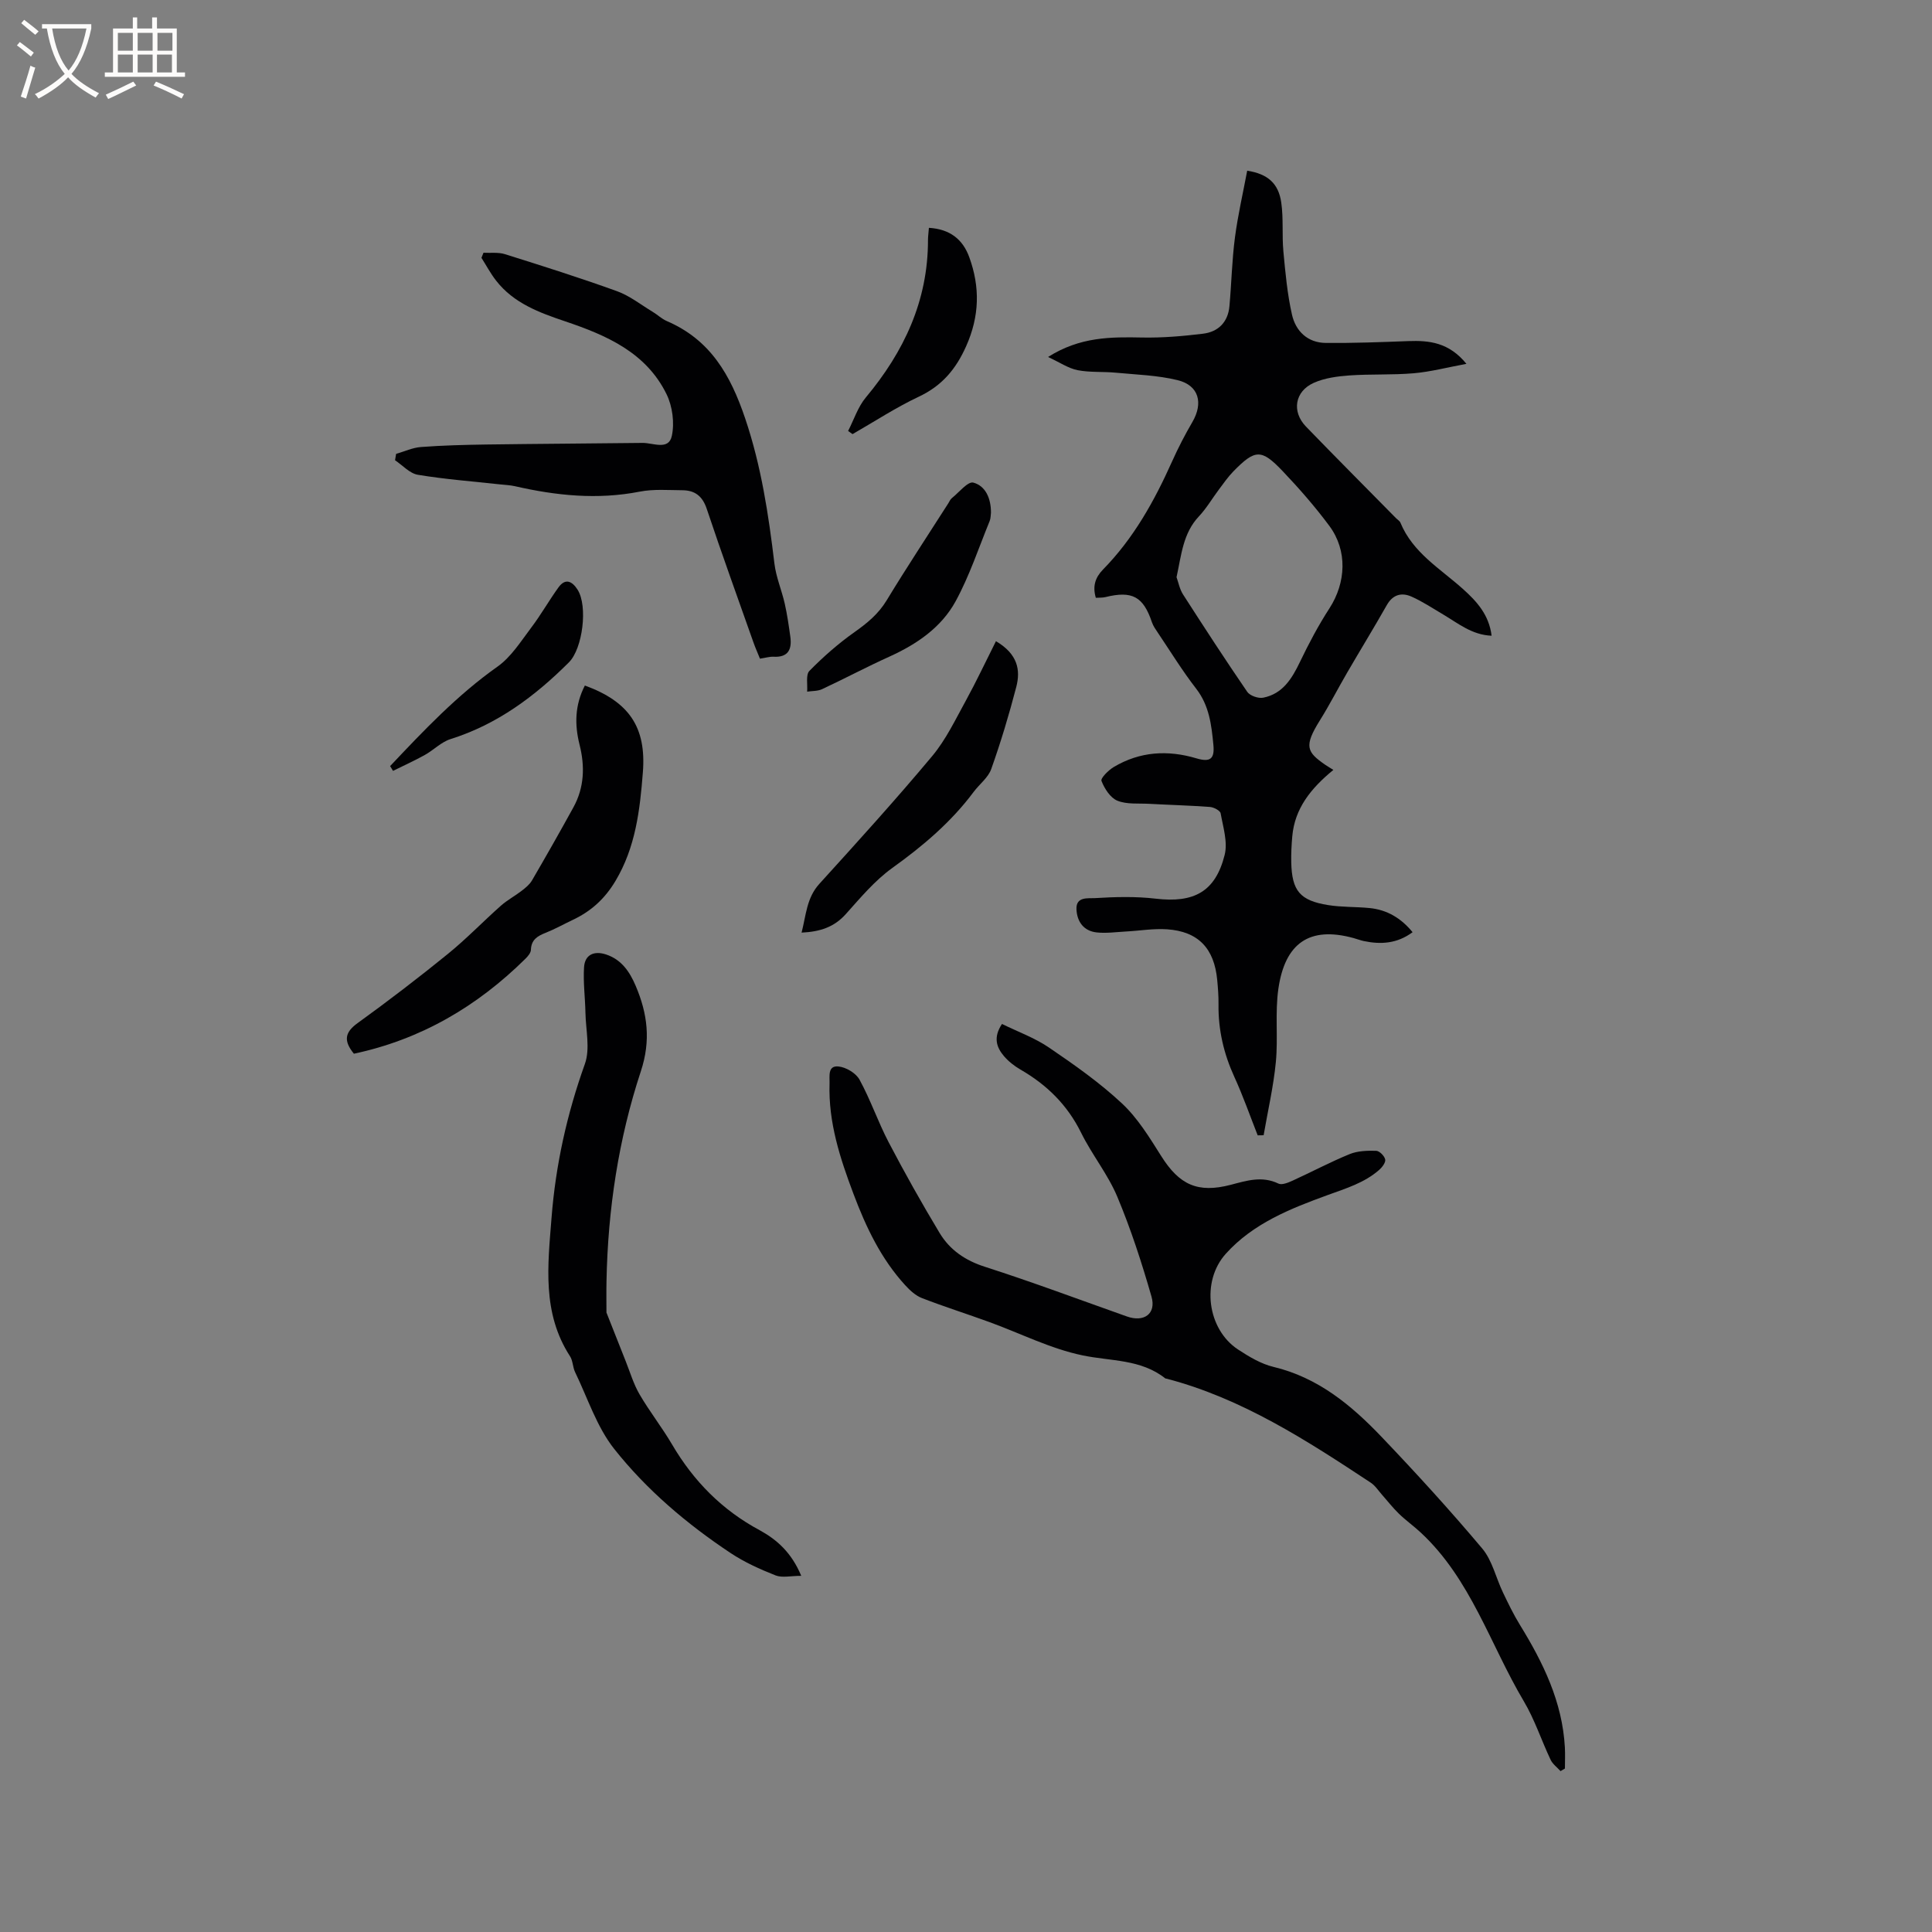 <svg enable-background="new 0 0 400 400" viewBox="0 0 400 400" xmlns="http://www.w3.org/2000/svg"><rect x="0" y="0" width="400" height="400" fill="#808080" stroke="none"/><g fill="#010103"><path d="m226.88 123.77c-.71-2.38-.13-4.2 1.49-5.86 6.33-6.45 10.63-14.19 14.29-22.36 1.25-2.79 2.66-5.52 4.2-8.16 2.31-3.95 1.36-7.6-3.04-8.68-4.15-1.02-8.54-1.14-12.83-1.55-2.63-.25-5.32-.02-7.89-.52-1.91-.38-3.65-1.59-6.11-2.73 6.63-4.2 13.01-4.16 19.5-4.03 4.19.08 8.42-.28 12.58-.79 3.16-.38 5.17-2.4 5.47-5.68.43-4.74.52-9.51 1.14-14.23.61-4.66 1.68-9.25 2.54-13.84 4.27.67 6.48 2.64 7.05 6.59.48 3.32.13 6.75.44 10.11.41 4.39.81 8.82 1.78 13.1.77 3.42 3.24 5.83 7 5.86 5.69.05 11.38-.16 17.07-.38 4.35-.16 8.42.26 12.05 4.71-4.05.75-7.45 1.65-10.91 1.95-4.42.38-8.9.14-13.33.45-2.49.18-5.12.53-7.36 1.53-3.95 1.76-4.61 5.96-1.63 9.05 6.17 6.38 12.45 12.67 18.68 19 .3.3.73.54.88.9 2.56 6.22 8.22 9.5 12.91 13.7 2.87 2.57 5.43 5.34 5.97 9.71-4.08-.16-6.93-2.57-10.03-4.4-2.17-1.28-4.29-2.7-6.58-3.71-2.01-.88-3.83-.44-5.08 1.76-2.66 4.69-5.48 9.29-8.19 13.95-1.92 3.29-3.65 6.69-5.67 9.92-3.36 5.39-2.73 6.55 1.15 9.23.44.3.9.56 1.64 1.03-4.71 3.86-8.01 8.02-8.51 13.77-.16 1.79-.25 3.6-.21 5.39.14 5.87 1.79 7.89 7.64 8.83 2.81.45 5.7.33 8.55.61 3.63.35 6.54 2.08 8.93 5-3.17 2.36-6.54 2.58-10.08 1.84-.72-.15-1.42-.43-2.13-.62-9.19-2.53-14.2 1.09-15.57 10.45-.73 4.99-.04 10.18-.53 15.22-.49 5.08-1.66 10.1-2.53 15.15-.41.01-.82.01-1.23.02-1.59-4.03-3.02-8.14-4.82-12.07-2.2-4.81-3.36-9.76-3.29-15.03.02-1.69-.11-3.39-.27-5.08-.62-6.55-3.94-10.04-10.39-10.48-2.82-.19-5.69.31-8.54.46-2 .11-4.04.4-6.01.19-2.7-.29-4.09-2.22-4.2-4.81-.12-2.67 2.45-2.21 3.76-2.29 4.2-.26 8.48-.38 12.65.11 7.89.93 12.35-1.41 14.27-9.05.67-2.65-.32-5.76-.83-8.62-.1-.57-1.42-1.26-2.22-1.32-4.2-.31-8.42-.42-12.63-.65-2.2-.12-4.6.15-6.54-.65-1.46-.6-2.66-2.5-3.28-4.09-.22-.57 1.45-2.23 2.56-2.89 5.39-3.2 11.13-3.56 17.11-1.78 2.82.84 3.78.13 3.5-2.78-.39-4.09-.85-8.15-3.57-11.65-2.85-3.68-5.3-7.67-7.9-11.54-.47-.7-.98-1.41-1.25-2.19-1.79-5.35-4.09-6.6-9.67-5.22-.6.14-1.22.09-1.95.14zm16.71-4.27c.39 1.08.64 2.48 1.35 3.58 4.35 6.77 8.74 13.52 13.29 20.16.56.81 2.29 1.41 3.3 1.21 4.04-.8 5.95-3.94 7.62-7.42 1.82-3.79 3.8-7.54 6.09-11.07 3.45-5.33 3.78-11.98-.02-17.09-2.96-3.98-6.25-7.75-9.68-11.35-4.4-4.62-5.68-4.52-10.18.07-1.1 1.13-2.02 2.45-2.97 3.72-1.4 1.86-2.59 3.92-4.17 5.6-3.3 3.5-3.62 7.97-4.63 12.59z"/><path d="m207.45 212c3.25 1.6 6.76 2.86 9.74 4.89 5.25 3.57 10.5 7.26 15.12 11.58 3.25 3.04 5.69 7.05 8.1 10.87 3.75 5.96 7.55 7.75 14.41 5.96 3.29-.86 6.47-1.89 9.87-.25.72.35 2.02-.2 2.93-.61 3.95-1.8 7.79-3.85 11.8-5.49 1.66-.68 3.66-.74 5.5-.69.68.02 1.72 1.06 1.87 1.8.13.61-.63 1.62-1.25 2.16-3.08 2.69-6.84 3.81-10.65 5.2-7.67 2.79-15.46 5.86-21.13 12.19-5.12 5.72-3.79 15.61 2.55 19.78 2.27 1.49 4.76 2.99 7.35 3.61 9.21 2.2 16.1 7.91 22.35 14.46 7.17 7.51 14.18 15.19 20.86 23.13 2.09 2.48 2.84 6.07 4.3 9.11 1.09 2.28 2.19 4.56 3.51 6.71 4.82 7.83 8.79 15.95 9.31 25.35.08 1.46.01 2.93.01 4.4-.3.18-.61.36-.91.53-.7-.78-1.63-1.45-2.06-2.36-1.9-4.01-3.29-8.32-5.55-12.12-6.96-11.73-10.96-25.28-21.33-34.91-1.46-1.36-3.11-2.53-4.54-3.92-1.25-1.21-2.32-2.6-3.48-3.91-.76-.85-1.4-1.88-2.32-2.49-13.27-8.76-26.6-17.42-42.24-21.53-.1-.03-.23-.02-.31-.07-5.06-4.01-11.25-3.54-17.11-4.76-6.63-1.37-12.87-4.56-19.31-6.9-4.64-1.69-9.35-3.18-13.95-4.96-1.3-.5-2.48-1.58-3.45-2.64-5.03-5.48-8.16-12.08-10.74-18.95-2.77-7.35-5.21-14.8-4.95-22.81.05-1.49-.44-3.78 1.84-3.56 1.57.15 3.63 1.38 4.37 2.74 2.28 4.17 3.82 8.73 6.02 12.94 3.33 6.36 6.85 12.64 10.56 18.8 2.12 3.52 5.31 5.7 9.42 7.01 9.87 3.17 19.58 6.81 29.35 10.27 3.54 1.26 6.12-.55 5.09-4.13-2.01-7-4.27-13.97-7.08-20.67-1.95-4.65-5.26-8.71-7.5-13.26-2.84-5.75-7.09-9.91-12.55-13.06-1.26-.73-2.48-1.69-3.42-2.79-1.54-1.82-2.25-3.87-.4-6.65z"/><path d="m100.1 52.33c1.48.08 3.06-.14 4.43.29 7.78 2.44 15.56 4.9 23.22 7.67 2.63.95 4.94 2.8 7.38 4.27 1 .6 1.87 1.46 2.92 1.91 9 3.87 13.17 11.1 16.23 20.16 3.34 9.88 4.83 19.89 6.06 30.08.34 2.79 1.5 5.48 2.13 8.25.51 2.26.84 4.57 1.16 6.87.35 2.6-.42 4.31-3.48 4.14-.82-.04-1.66.23-2.81.4-.45-1.13-.96-2.26-1.37-3.43-3.24-9.18-6.56-18.34-9.64-27.57-.88-2.65-2.45-3.85-5.03-3.87-2.96-.02-5.99-.27-8.86.29-8.74 1.71-17.29.83-25.84-1.13-1.02-.23-2.09-.26-3.14-.38-5.65-.62-11.34-1.05-16.94-1.98-1.7-.28-3.16-1.96-4.73-3.01.07-.44.15-.88.22-1.32 1.71-.49 3.4-1.29 5.14-1.42 4.5-.34 9.02-.45 13.53-.52 10.78-.15 21.57-.2 32.35-.33 2.16-.03 5.4 1.6 6.06-1.43.59-2.71.14-6.15-1.09-8.66-4.24-8.64-12.42-12.19-20.99-15.08-5.33-1.8-10.65-3.74-14.29-8.42-1.15-1.47-2.04-3.15-3.04-4.73.15-.35.29-.7.42-1.05z"/><path d="m165.89 326.26c-2.17 0-3.94.45-5.32-.09-3.23-1.28-6.46-2.73-9.34-4.65-9.04-6.01-17.35-13.06-24.06-21.53-3.62-4.57-5.5-10.53-8.1-15.9-.5-1.03-.45-2.37-1.06-3.3-5.81-8.97-4.59-18.83-3.82-28.66.85-10.93 3.19-21.48 6.9-31.84 1.13-3.14.19-7.05.12-10.6-.06-3.14-.49-6.3-.29-9.43.16-2.58 2.04-3.47 4.55-2.65 3.2 1.05 4.9 3.58 6.13 6.47 2.46 5.76 3.19 11.33 1.08 17.72-4.63 14.02-6.82 28.59-7.11 43.39-.05 2.41-.01 4.83-.01 6.56 1.43 3.61 2.69 6.84 3.98 10.06.92 2.31 1.63 4.75 2.87 6.87 2.07 3.56 4.65 6.83 6.74 10.39 4.45 7.58 10.35 13.57 18.14 17.75 3.56 1.95 6.58 4.61 8.6 9.44z"/><path d="m121.09 141.93c9.18 3.35 12.74 8.64 12.01 17.96-.61 7.81-1.5 15.53-5.69 22.53-2.18 3.64-4.99 6.21-8.72 7.98-1.91.91-3.77 1.95-5.73 2.73-1.69.67-2.97 1.43-3.04 3.52-.02.63-.62 1.34-1.13 1.84-10.01 9.9-21.69 16.73-35.52 19.67-2.16-2.66-1.92-4.4.77-6.34 6.35-4.59 12.58-9.36 18.66-14.3 3.85-3.12 7.3-6.72 11.01-10.01 1.3-1.15 2.88-1.99 4.27-3.06.79-.61 1.64-1.29 2.14-2.13 2.93-5.03 5.81-10.09 8.61-15.19 2.25-4.11 2.39-8.48 1.26-12.95-1.04-4.15-.99-8.18 1.1-12.25z"/><path d="m206.2 132.75c4.55 2.69 5.11 6 4.21 9.47-1.49 5.73-3.2 11.42-5.18 16.99-.63 1.79-2.45 3.14-3.65 4.75-4.68 6.27-10.51 11.2-16.85 15.75-3.63 2.61-6.61 6.19-9.63 9.56-2.4 2.67-5.27 3.63-9.14 3.82.95-3.73 1.05-7.2 3.68-10.1 7.91-8.71 15.82-17.43 23.36-26.45 2.85-3.41 4.83-7.6 7-11.54 2.15-3.92 4.05-7.98 6.2-12.25z"/><path d="m205.17 106.14c-.07.48-.04 1.16-.27 1.73-2.28 5.57-4.18 11.36-7.05 16.62-2.96 5.41-8.01 8.87-13.65 11.43-4.72 2.13-9.3 4.57-13.99 6.76-.91.43-2.06.36-3.1.52.12-1.47-.32-3.49.47-4.3 2.87-2.92 6-5.67 9.34-8.03 2.63-1.86 4.94-3.75 6.65-6.57 4.12-6.79 8.5-13.41 12.77-20.1.23-.36.4-.8.71-1.05 1.49-1.19 3.35-3.54 4.47-3.23 2.53.68 3.66 3.27 3.65 6.22z"/><path d="m192.32 47.17c4.32.26 7 2.35 8.35 6.06 2.27 6.21 2.13 12.25-.64 18.45-2.13 4.78-5.03 8.21-9.82 10.46-4.73 2.23-9.15 5.13-13.7 7.74-.31-.22-.61-.43-.92-.65 1.2-2.33 2.03-4.98 3.67-6.94 7.91-9.48 12.88-20.03 12.87-32.6 0-.73.11-1.46.19-2.52z"/><path d="m80.77 158.61c6.95-7.36 13.88-14.69 22.24-20.6 2.81-1.99 4.81-5.2 6.95-8.03 2.03-2.68 3.69-5.63 5.66-8.36 1.46-2.02 2.87-1.25 3.97.48 2.14 3.38 1.06 12.17-1.8 15.03-7.04 7.03-14.84 12.85-24.51 15.89-1.93.61-3.5 2.27-5.33 3.29-2.14 1.19-4.38 2.2-6.58 3.29-.21-.33-.41-.66-.6-.99z"/></g><path d="m6.4 11.7c-1-.8-1.9-1.6-2.9-2.3l.6-.7c.9.7 1.9 1.4 2.9 2.2zm-2.1 8.3c.7-2.1 1.4-4.2 2-6.4.2.1.6.3 1 .4-.7 2.3-1.3 4.4-1.9 6.4zm3-12.8c-1.1-.9-2.1-1.7-2.9-2.4l.6-.7c1 .8 2 1.5 3 2.4zm1.4-1.3v-.9h10.2v.9c-.9 4.2-2.3 7.3-4.1 9.4 1.3 1.4 3.2 2.7 5.7 4-.2.2-.4.5-.7.9-2.5-1.4-4.4-2.7-5.7-4.2-1.4 1.5-3.5 3-6.1 4.4 0 0 0 0-.1-.1-.3-.4-.5-.7-.7-.8 2.7-1.3 4.7-2.8 6.2-4.2-1.8-2.2-3-5.3-3.7-9.4zm9.2 0h-7.1c.6 3.8 1.7 6.7 3.4 8.7 1.7-2 2.9-4.8 3.7-8.7z" fill="#fcfbfa"/><path d="m31.6 3.6h.9v2.3h4.1v9.1h1.7v.9h-16.6v-.9h1.7v-9.1h4.1v-2.3h.9v2.3h3.1v-2.3zm-4 13.3.6.8c-1.9.9-3.8 1.9-5.8 2.8-.2-.3-.3-.6-.5-.9 2-.9 3.9-1.8 5.7-2.7zm-3.2-10.1v3.7h3.1v-3.7zm0 4.5v3.7h3.1v-3.7zm4.1-4.5v3.7h3.1v-3.7zm0 4.5v3.7h3.1v-3.7zm9.1 9.1c-2.1-1.1-4.1-2-5.8-2.7l.5-.8c2.2.9 4.1 1.8 5.8 2.6zm-1.9-13.6h-3.1v3.7h3.1zm-3.2 4.5v3.7h3.1v-3.7z" fill="#fcfbfa"/></svg>